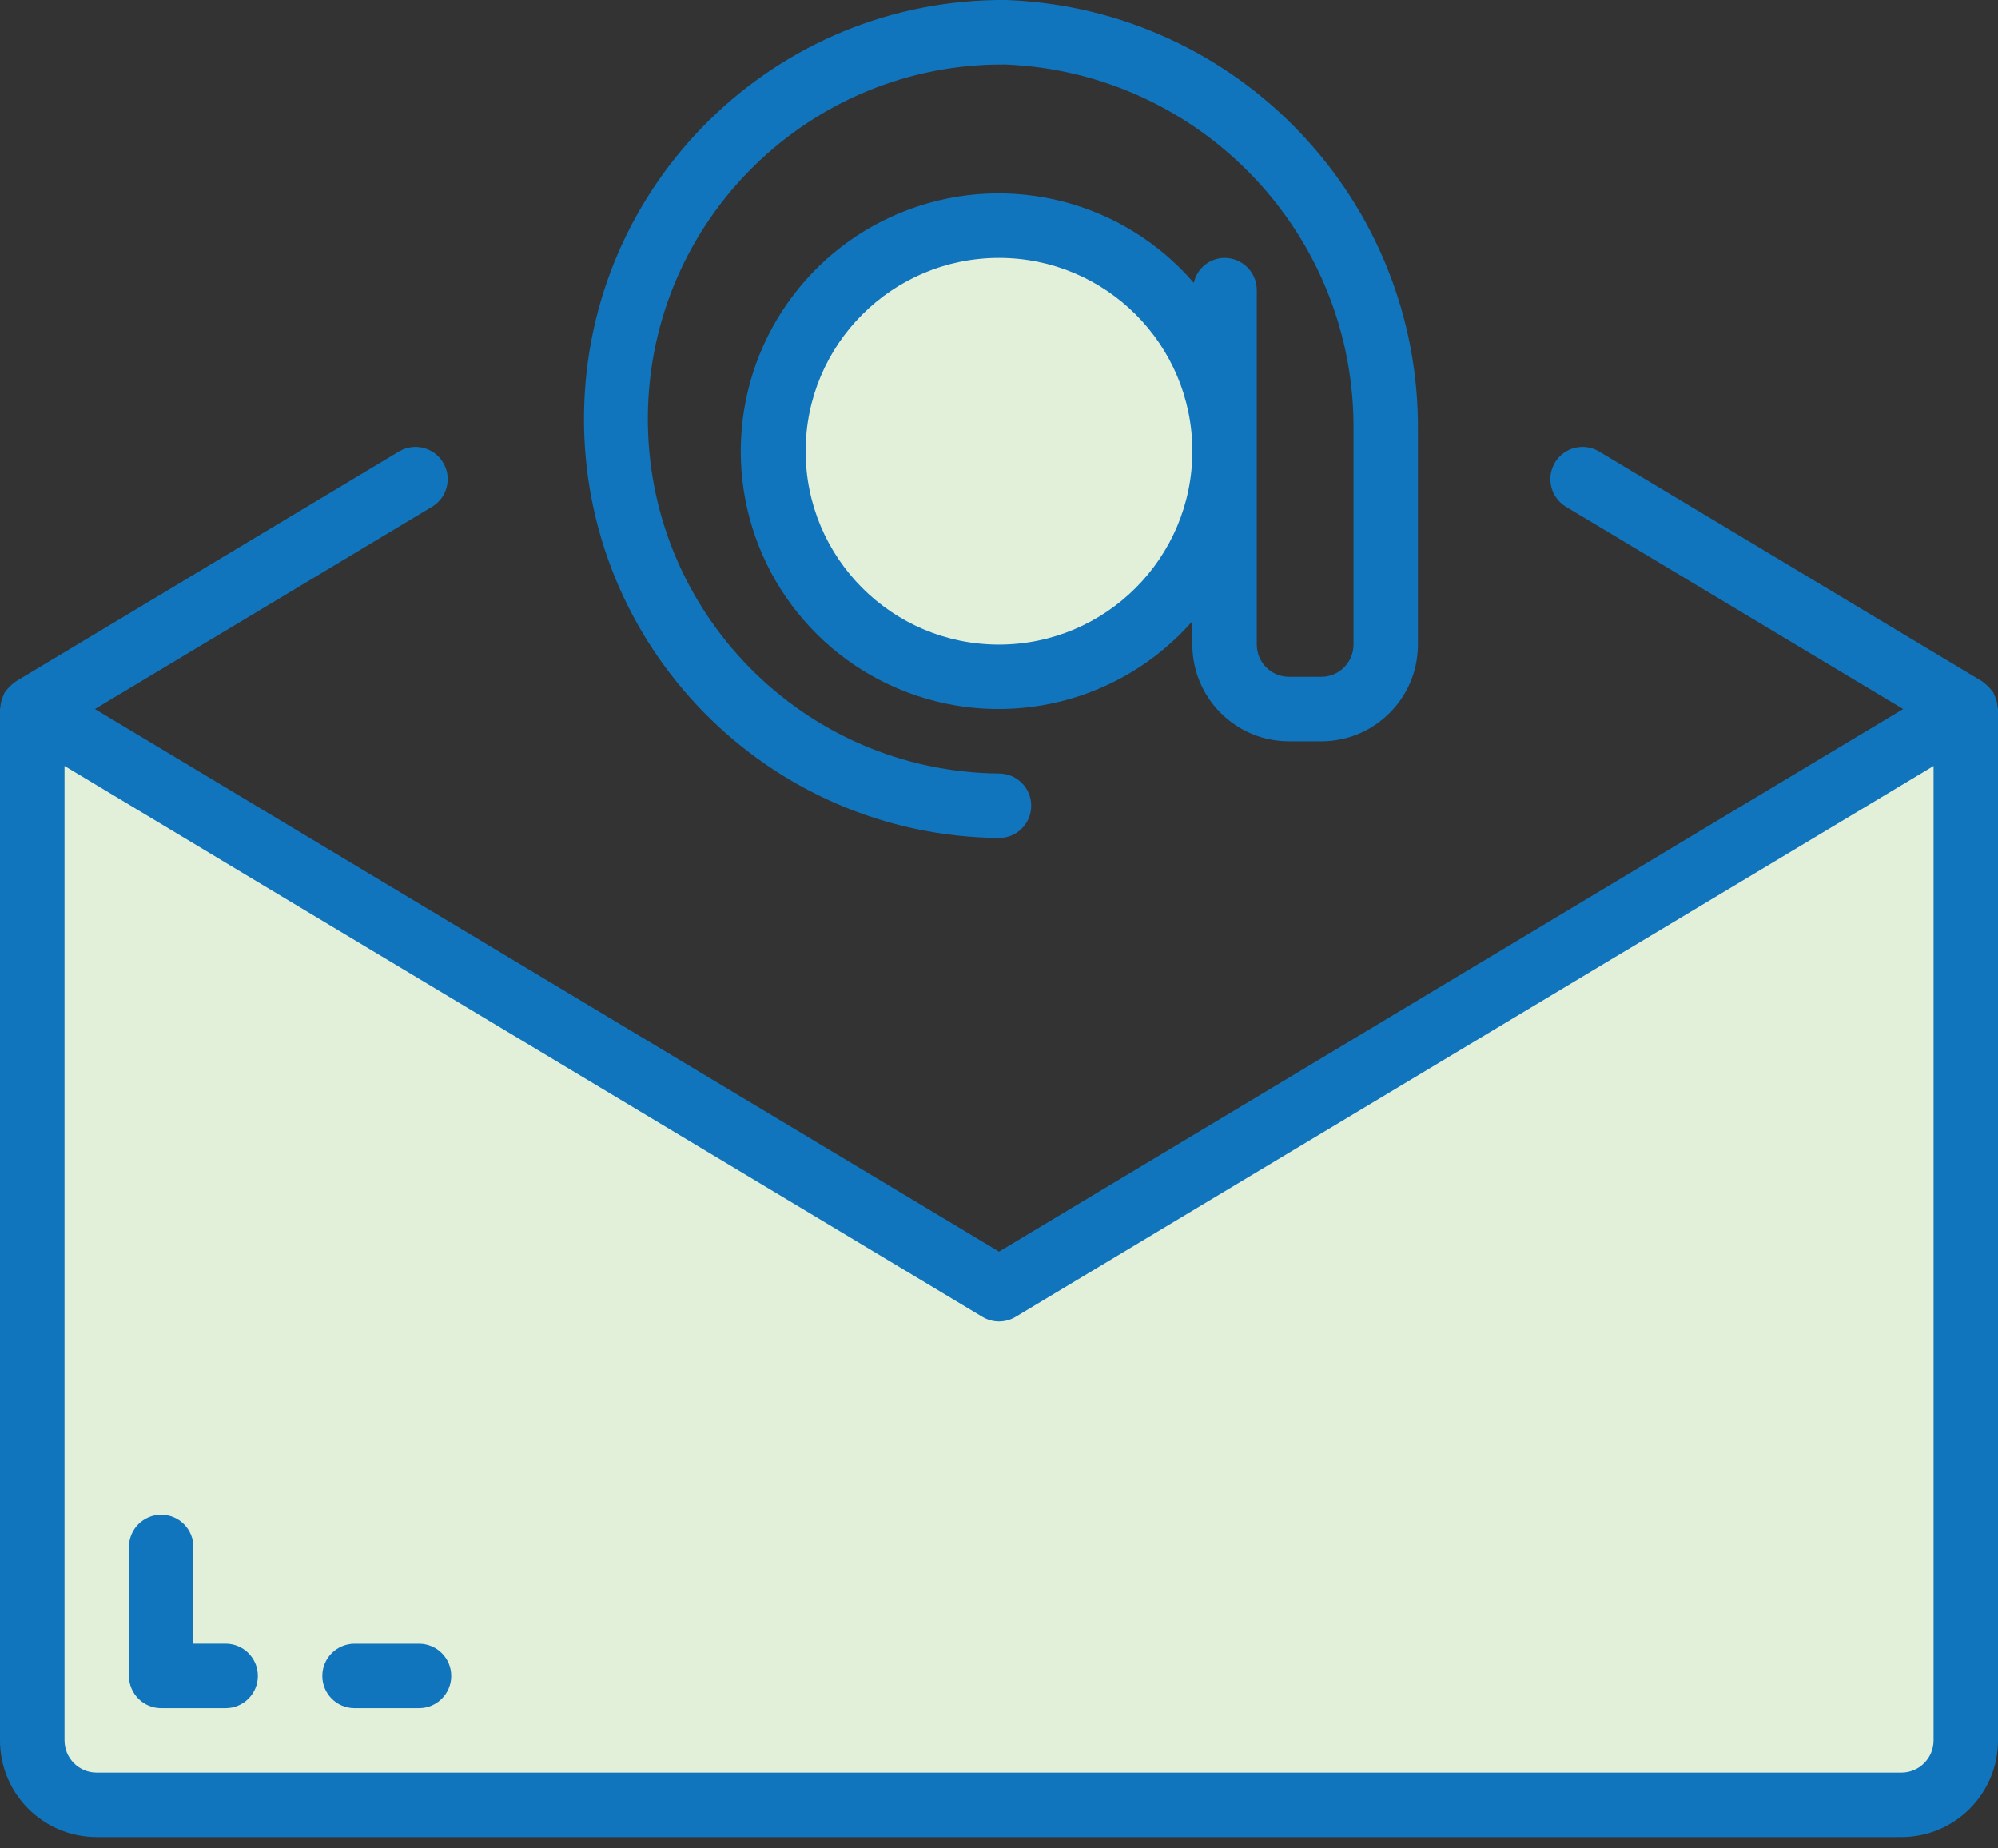 <svg width="40" height="37" viewBox="0 0 40 37" fill="none" xmlns="http://www.w3.org/2000/svg">
<rect x="0" y="0" width="40" height="37" fill="#333333" stroke="none"/>
<path d="M0.646 14.193V34.838C0.649 35.55 1.225 36.126 1.937 36.128H38.065C38.776 36.126 39.353 35.55 39.355 34.838V14.193L20.001 25.806L0.646 14.193Z" fill="#E2EFD9"/>
<path d="M24.516 9.032C24.516 11.527 22.495 13.548 20 13.548C17.506 13.548 15.484 11.527 15.484 9.032C15.484 6.538 17.506 4.516 20 4.516C22.495 4.516 24.516 6.538 24.516 9.032Z" fill="#E2EFD9"/>
<path d="M39.983 14.072C39.977 14.044 39.969 14.017 39.959 13.99C39.949 13.96 39.937 13.931 39.922 13.903C39.918 13.889 39.913 13.875 39.908 13.861C39.903 13.853 39.894 13.849 39.889 13.841C39.838 13.771 39.777 13.71 39.708 13.659C39.7 13.654 39.695 13.645 39.687 13.641L32.015 9.038C31.71 8.854 31.313 8.953 31.13 9.259C30.947 9.564 31.046 9.961 31.351 10.144L38.101 14.193L20.001 25.054L1.9 14.193L8.65 10.144C8.955 9.961 9.055 9.564 8.871 9.259C8.688 8.953 8.292 8.854 7.986 9.038L0.314 13.641C0.307 13.645 0.303 13.653 0.295 13.659C0.272 13.674 0.251 13.691 0.23 13.709C0.205 13.731 0.182 13.755 0.16 13.78C0.142 13.799 0.126 13.819 0.111 13.841C0.106 13.849 0.097 13.853 0.092 13.861C0.087 13.875 0.082 13.889 0.077 13.903C0.063 13.931 0.051 13.96 0.041 13.99C0.031 14.017 0.023 14.044 0.017 14.072C0.013 14.098 0.01 14.124 0.009 14.15C0.009 14.165 0 14.178 0 14.193V34.838C0 35.907 0.867 36.773 1.935 36.773H38.065C39.133 36.773 40 35.907 40 34.838V14.193C40 14.178 39.992 14.165 39.992 14.15C39.99 14.124 39.987 14.098 39.983 14.072ZM38.065 35.483H1.937C1.58 35.483 1.292 35.194 1.292 34.838V15.333L19.668 26.359C19.873 26.482 20.128 26.482 20.333 26.359L38.71 15.333V34.838C38.71 35.194 38.421 35.483 38.065 35.483Z" fill="#1075BD"/>
<path d="M25.806 14.839H26.452C27.52 14.839 28.387 13.972 28.387 12.903V8.645C28.436 4.011 24.788 0.18 20.157 0C15.525 -0.043 11.735 3.677 11.692 8.309C11.649 12.941 15.368 16.731 20 16.774C20.357 16.774 20.645 16.485 20.645 16.129C20.645 15.773 20.357 15.484 20 15.484C16.081 15.447 12.934 12.24 12.97 8.321C13.007 4.401 16.214 1.254 20.133 1.291C24.062 1.454 27.148 4.713 27.097 8.645V12.903C27.097 13.259 26.808 13.548 26.452 13.548H25.806C25.45 13.548 25.161 13.259 25.161 12.903V5.807C25.161 5.45 24.872 5.162 24.516 5.162C24.219 5.164 23.963 5.372 23.9 5.662C22.494 4.031 20.224 3.444 18.204 4.19C16.184 4.935 14.839 6.857 14.83 9.01C14.82 11.163 16.149 13.095 18.162 13.858C20.176 14.621 22.451 14.054 23.871 12.435V12.903C23.871 13.972 24.738 14.839 25.806 14.839ZM20 12.903C17.863 12.903 16.129 11.17 16.129 9.032C16.129 6.895 17.863 5.162 20 5.162C22.138 5.162 23.871 6.895 23.871 9.032C23.869 11.169 22.137 12.901 20 12.903Z" fill="#1075BD"/>
<path d="M4.517 32.902H3.872V30.967C3.872 30.611 3.583 30.322 3.227 30.322C2.871 30.322 2.582 30.611 2.582 30.967V33.547C2.582 33.904 2.871 34.193 3.227 34.193H4.517C4.874 34.193 5.163 33.904 5.163 33.547C5.163 33.191 4.874 32.902 4.517 32.902Z" fill="#1075BD"/>
<path d="M8.389 32.903H7.098C6.742 32.903 6.453 33.191 6.453 33.548C6.453 33.904 6.742 34.193 7.098 34.193H8.389C8.745 34.193 9.034 33.904 9.034 33.548C9.034 33.191 8.745 32.903 8.389 32.903Z" fill="#1075BD"/>
</svg>
